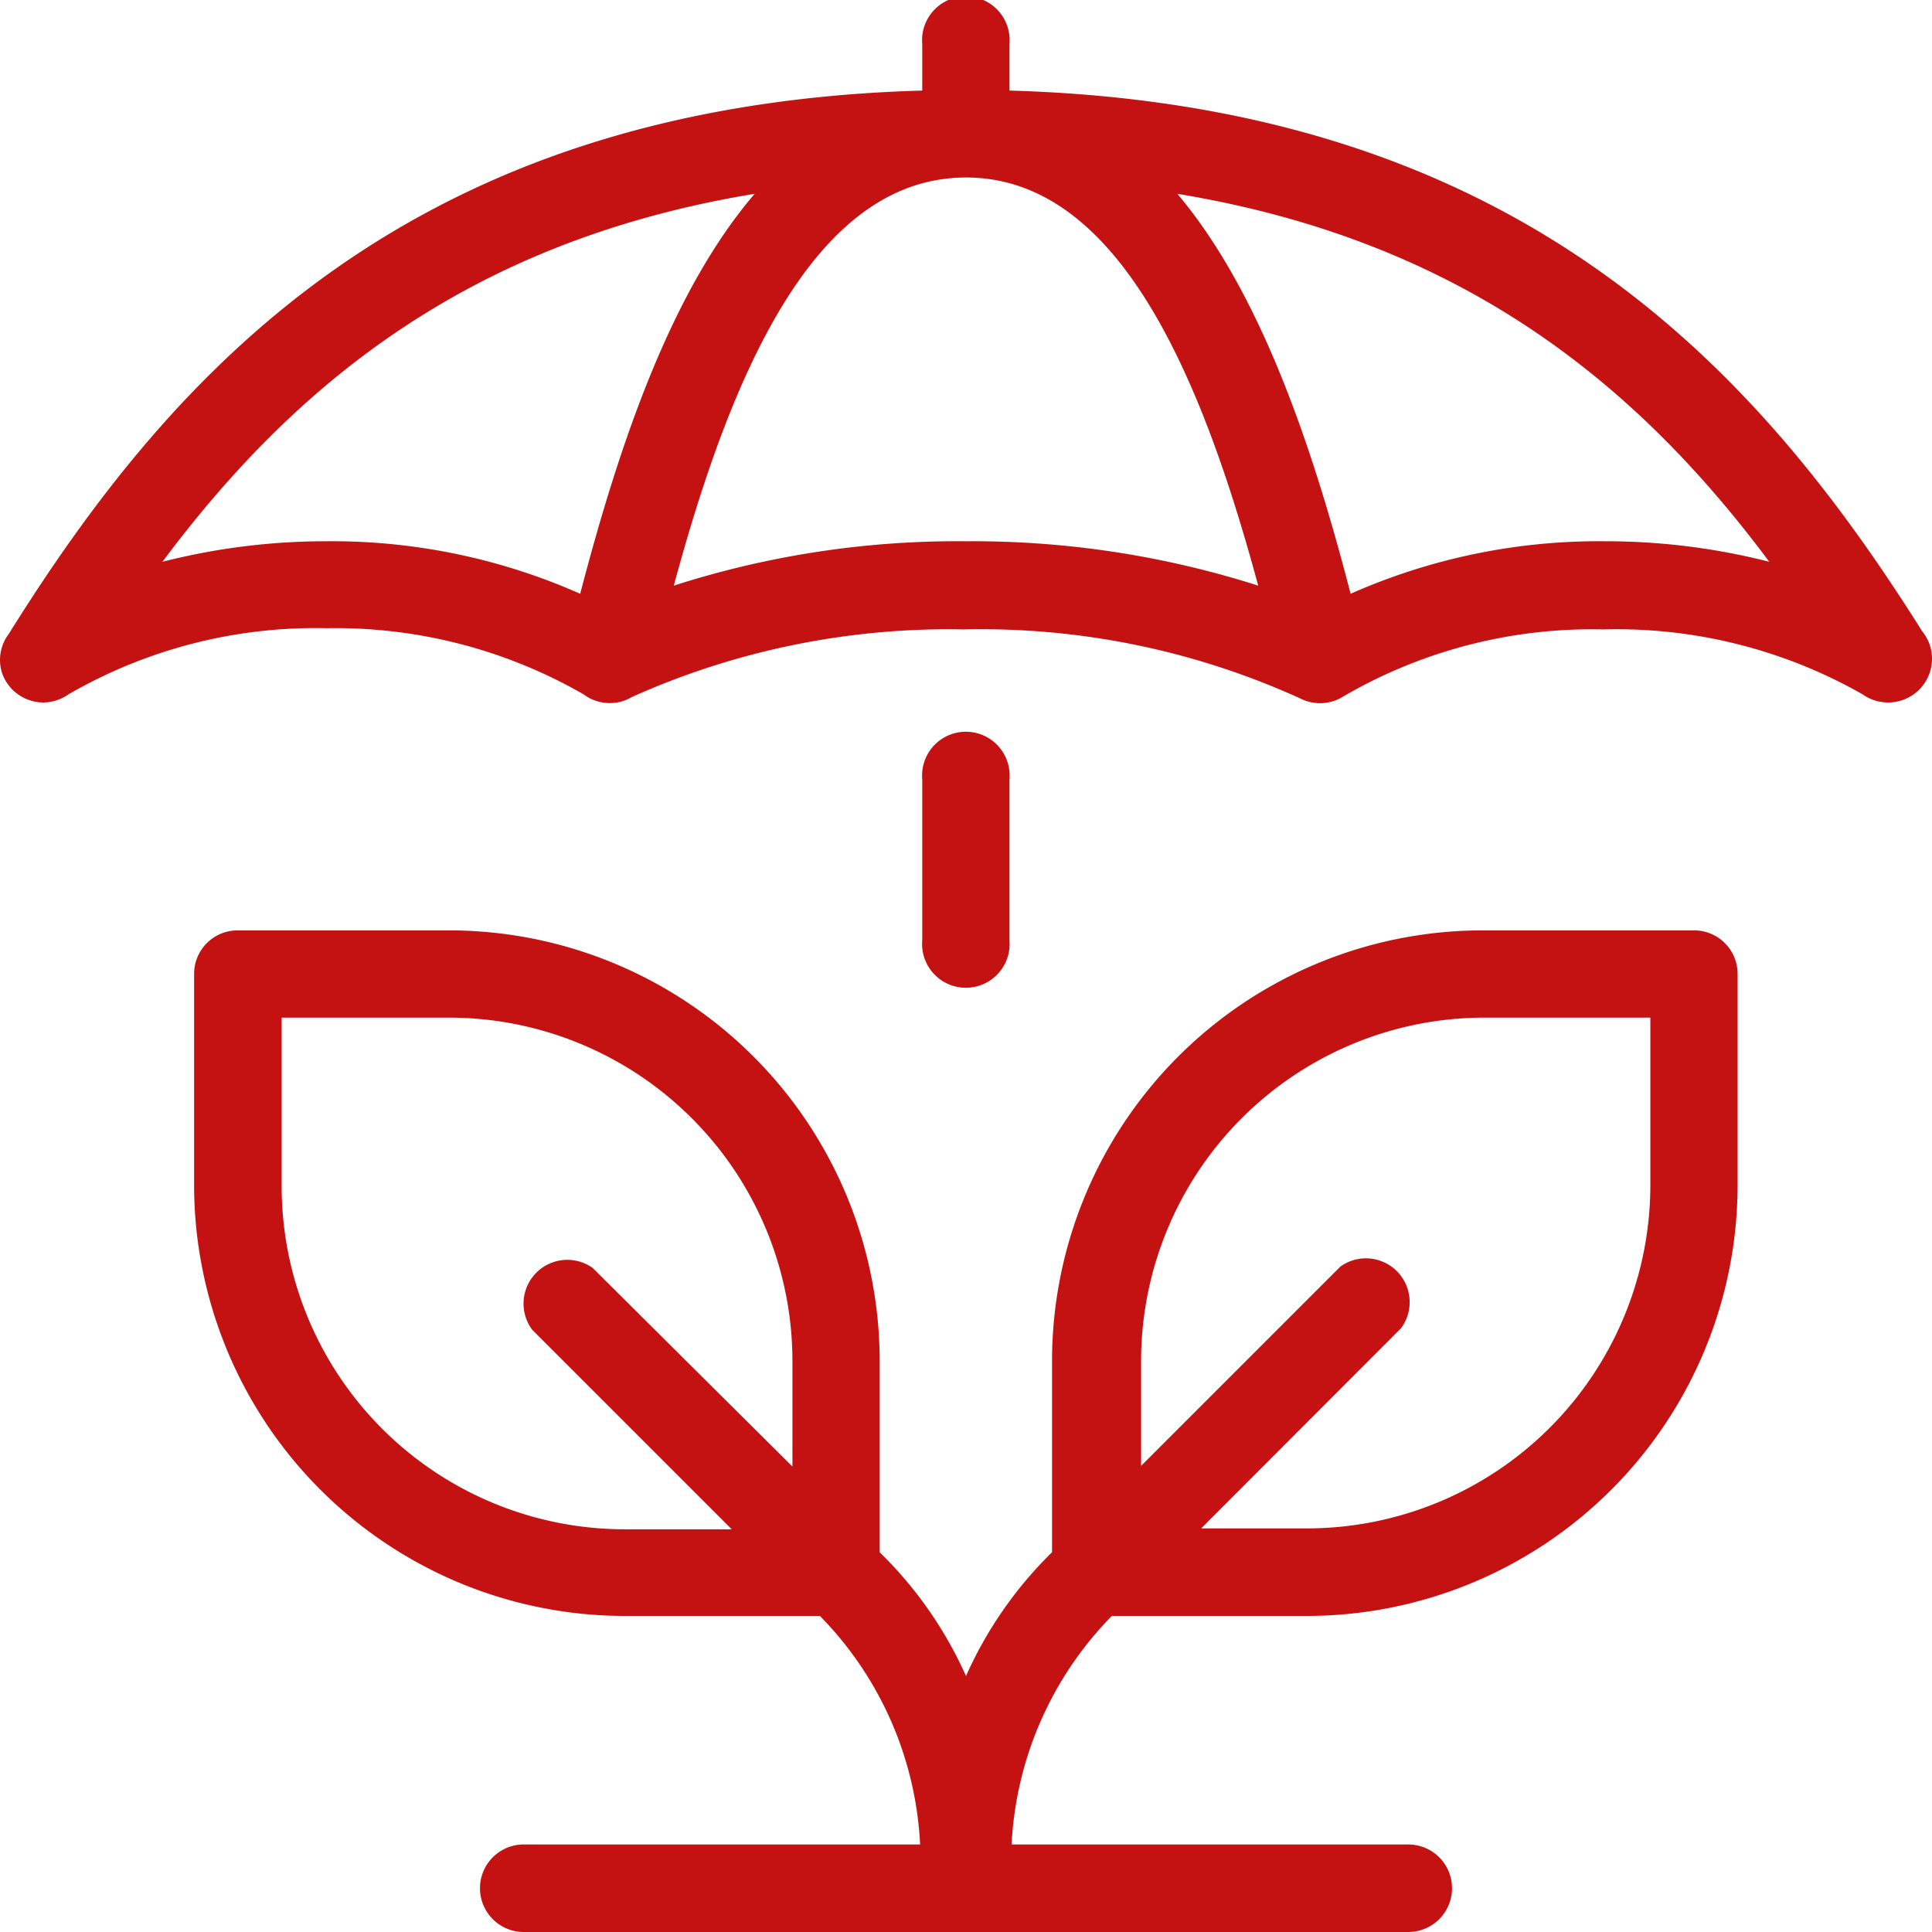 <svg id="Market_Linked_Deposit" data-name="Market Linked Deposit" xmlns="http://www.w3.org/2000/svg" viewBox="0 0 64 64"><defs><style>.cls-1{fill:#c41212;}</style></defs><title>Asuransi Xtra</title><path class="cls-1" d="M63.68,20.92C58.24,12.27,50.38,3.48,33.44,3V1.45a1.45,1.45,0,1,0-2.89,0V3C13.59,3.48,5.72,12.3.29,21a1.43,1.43,0,0,0-.23,1.27,1.45,1.45,0,0,0,1.39,1h0A1.47,1.47,0,0,0,2.27,23a16.34,16.34,0,0,1,8.56-2.19A16.47,16.47,0,0,1,19.33,23a1.44,1.44,0,0,0,.87.29h0a1.4,1.4,0,0,0,.73-.2,25.63,25.63,0,0,1,11-2.24,25.52,25.52,0,0,1,11.15,2.29,1.44,1.44,0,0,0,1.42-.07,16.36,16.36,0,0,1,8.61-2.22A16.47,16.47,0,0,1,61.7,23a1.45,1.45,0,0,0,.84.27h0A1.45,1.45,0,0,0,64,21.82,1.41,1.41,0,0,0,63.68,20.92ZM5.38,18.61C9.67,12.87,15.4,8,25,6.42c-2.72,3.17-4.45,8.14-5.78,13.25a20.28,20.28,0,0,0-8.42-1.74A21.93,21.93,0,0,0,5.38,18.61Zm16.94.79C24.23,12.33,27,5.88,32,5.88s7.77,6.45,9.68,13.52A31.13,31.13,0,0,0,32,17.93,30.71,30.71,0,0,0,22.32,19.4Zm30.85-1.47a20.29,20.29,0,0,0-8.43,1.74C43.42,14.56,41.68,9.59,39,6.42,48.59,8,54.33,12.87,58.61,18.61A21.91,21.91,0,0,0,53.17,17.93Z"/><path class="cls-1" d="M56.11,30.82h-7A14.27,14.27,0,0,0,34.85,45.08v6.34A13.32,13.32,0,0,0,32,55.52a13.31,13.31,0,0,0-2.86-4.1V45.08A14.27,14.27,0,0,0,14.88,30.82h-7a1.44,1.44,0,0,0-1.45,1.44v7A14.28,14.28,0,0,0,20.69,53.53h6.47a11.61,11.61,0,0,1,3.32,7.57H17.35a1.45,1.45,0,1,0,0,2.9h29.3a1.45,1.45,0,0,0,0-2.9H33.51a11.64,11.64,0,0,1,3.32-7.57H43.3A14.28,14.28,0,0,0,57.56,39.26v-7A1.44,1.44,0,0,0,56.11,30.82ZM9.33,39.26V33.71h5.55A11.38,11.38,0,0,1,26.25,45.08v3.5L19.63,42a1.45,1.45,0,0,0-2,2.05l6.61,6.61H20.69A11.37,11.37,0,0,1,9.33,39.26Zm45.34,0A11.38,11.38,0,0,1,43.3,50.63H39.79L46.41,44a1.45,1.45,0,0,0-2-2.05l-6.61,6.61v-3.5A11.38,11.38,0,0,1,49.11,33.71h5.56Z"/><path class="cls-1" d="M33.44,31.15V25.81a1.45,1.45,0,1,0-2.89,0v5.34a1.45,1.45,0,1,0,2.89,0Z"/></svg>